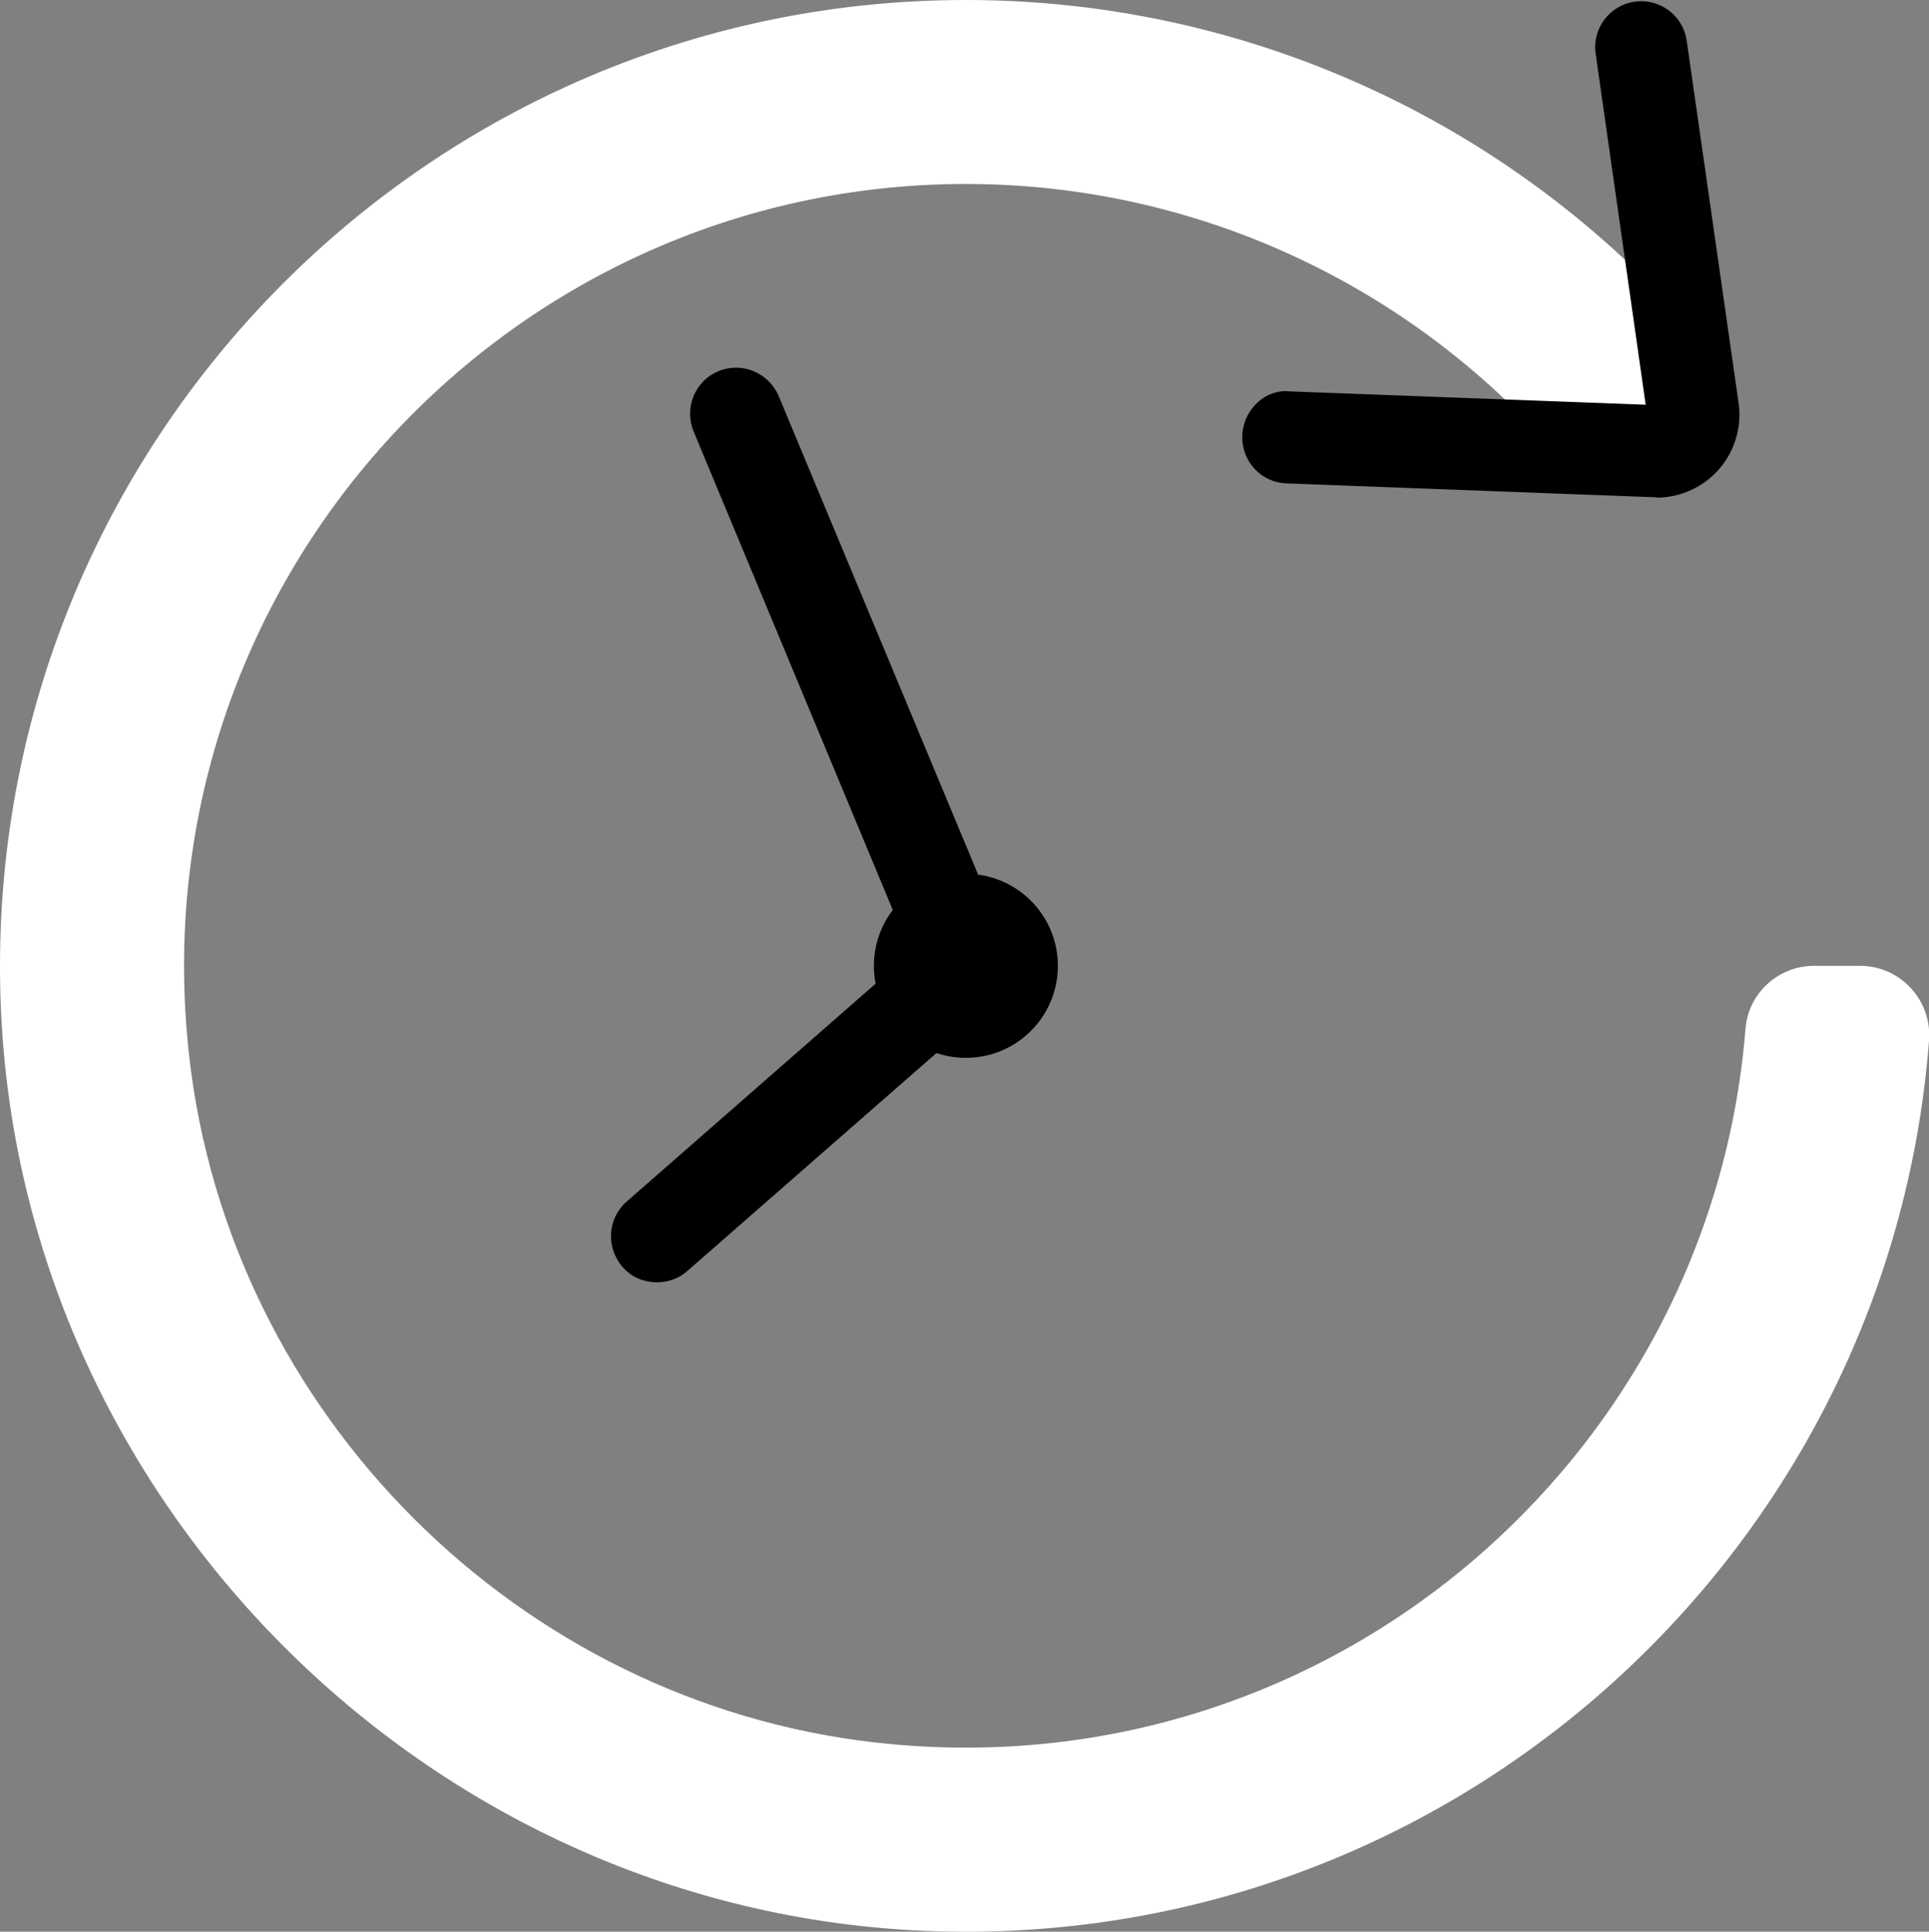 <svg xmlns="http://www.w3.org/2000/svg" data-name="Vrstva 2" viewBox="0 0 41.94 42"><rect x="0" y="0" width="41.94" height="42" fill="#808080" stroke="none"/><g data-name="Vrstva 1"><path d="M14.28 27.88c-.28 0-.56-.11-.75-.34-.36-.42-.32-1.05.09-1.41l6.18-5.41-4.72-11.34c-.21-.51.03-1.1.54-1.31.51-.21 1.09.03 1.31.54l5 12c.17.4.06.85-.26 1.14l-6.72 5.88c-.19.17-.42.25-.66.25Z"/><circle cx="21" cy="21" r="2"/><path d="M19.86 41.97c11.54.62 21.22-8.15 22.08-19.34.07-.88-.62-1.63-1.5-1.63h-1c-.78 0-1.43.6-1.49 1.37-.75 9.36-9.12 16.61-18.89 15.52-7.79-.87-14.08-7.16-14.95-14.95C2.97 12.7 10.99 4 21 4c4.94 0 9.63 2.15 12.87 5.89L36 9l.9-1.72C32.9 2.65 27.11 0 21 0 9.04 0-.61 10.05.03 22.14.59 32.73 9.27 41.4 19.86 41.97Z" style="fill:#fff"/><path d="M36 10.81h-.07l-7.96-.3c-.55-.02-.98-.48-.96-1.04s.5-1.02 1.04-.96l7.73.29-1.09-7.65a1 1 0 0 1 1.98-.28l1.13 7.89a1.804 1.804 0 0 1-1.78 2.06Zm-.19-1.78Z"/></g></svg>